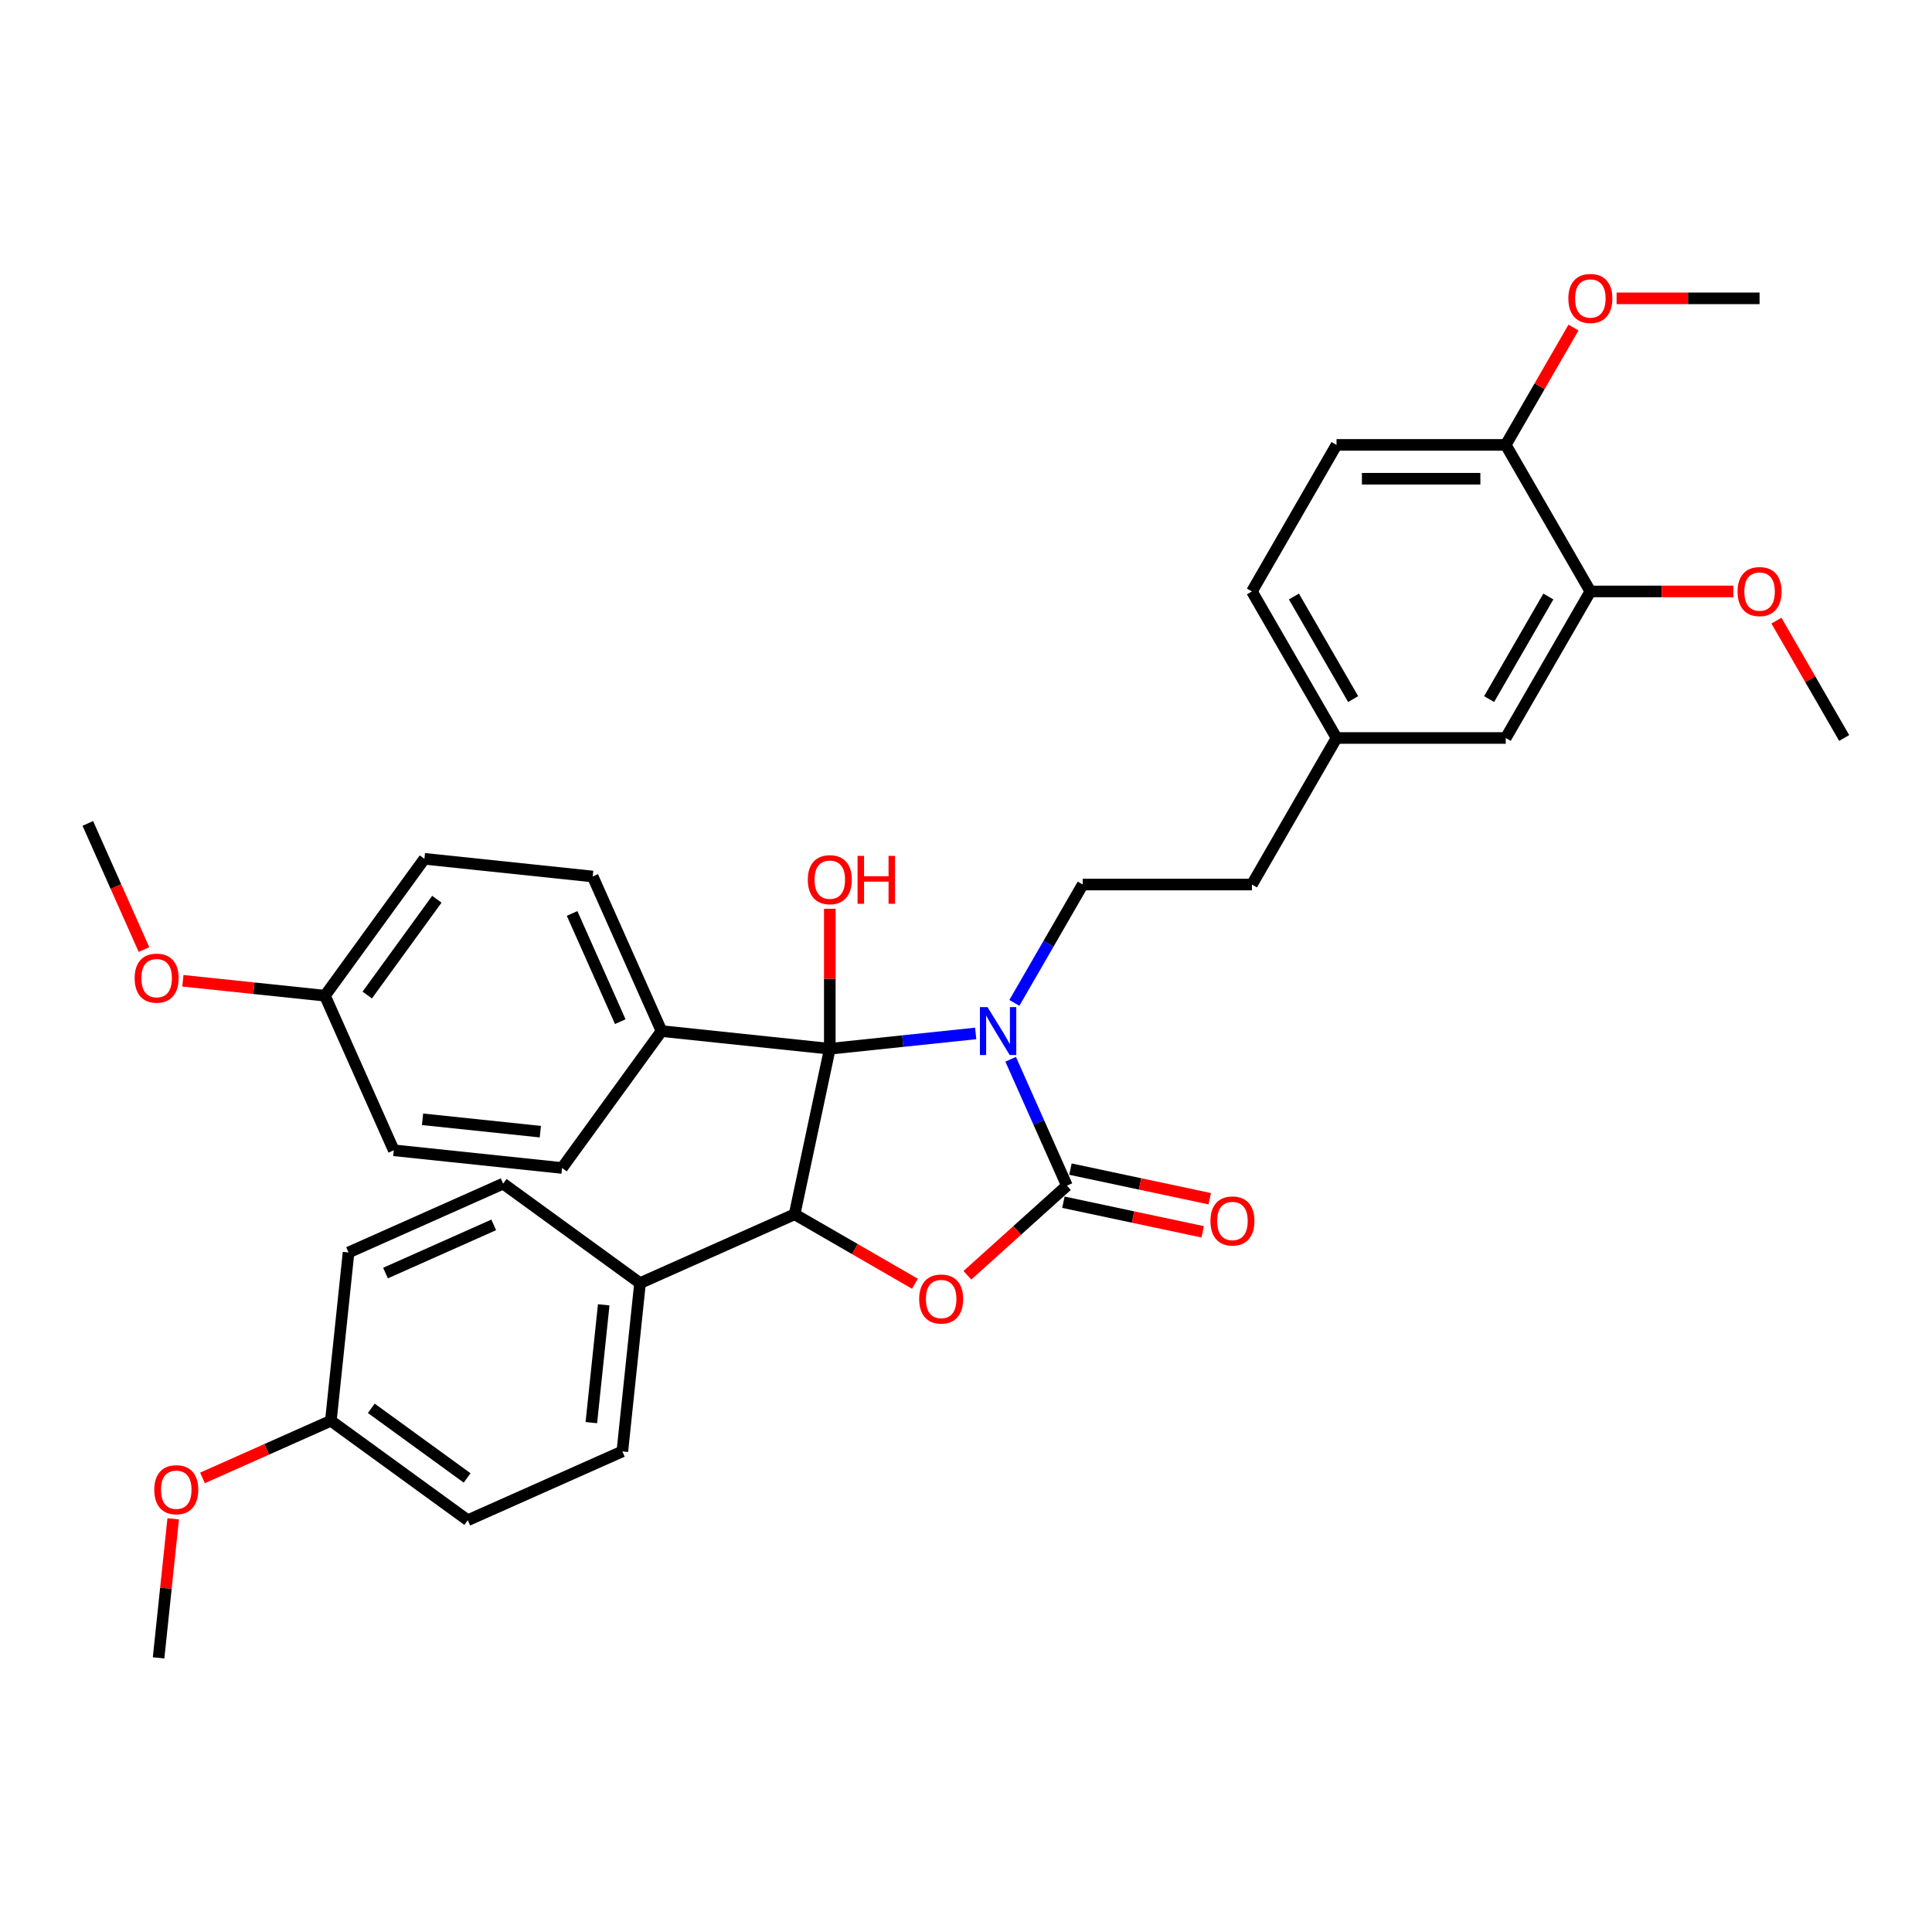 <?xml version='1.0' encoding='iso-8859-1'?>
<svg version='1.1' baseProfile='full'
              xmlns='http://www.w3.org/2000/svg'
                      xmlns:rdkit='http://www.rdkit.org/xml'
                      xmlns:xlink='http://www.w3.org/1999/xlink'
                  xml:space='preserve'
width='1000px' height='1000px' viewBox='0 0 1000 1000'>
<!-- END OF HEADER -->
<rect style='opacity:1.0;fill:#FFFFFF;stroke:none' width='1000' height='1000' x='0' y='0'> </rect>
<path class='bond-0' d='M 505.016,534.904 L 467.261,538.872' style='fill:none;fill-rule:evenodd;stroke:#0000FF;stroke-width:6px;stroke-linecap:butt;stroke-linejoin:miter;stroke-opacity:1' />
<path class='bond-0' d='M 467.261,538.872 L 429.506,542.84' style='fill:none;fill-rule:evenodd;stroke:#000000;stroke-width:6px;stroke-linecap:butt;stroke-linejoin:miter;stroke-opacity:1' />
<path class='bond-1' d='M 523.11,548.277 L 537.674,580.988' style='fill:none;fill-rule:evenodd;stroke:#0000FF;stroke-width:6px;stroke-linecap:butt;stroke-linejoin:miter;stroke-opacity:1' />
<path class='bond-1' d='M 537.674,580.988 L 552.237,613.699' style='fill:none;fill-rule:evenodd;stroke:#000000;stroke-width:6px;stroke-linecap:butt;stroke-linejoin:miter;stroke-opacity:1' />
<path class='bond-4' d='M 525.037,519.093 L 542.722,488.463' style='fill:none;fill-rule:evenodd;stroke:#0000FF;stroke-width:6px;stroke-linecap:butt;stroke-linejoin:miter;stroke-opacity:1' />
<path class='bond-4' d='M 542.722,488.463 L 560.406,457.833' style='fill:none;fill-rule:evenodd;stroke:#000000;stroke-width:6px;stroke-linecap:butt;stroke-linejoin:miter;stroke-opacity:1' />
<path class='bond-3' d='M 429.506,542.84 L 411.296,628.513' style='fill:none;fill-rule:evenodd;stroke:#000000;stroke-width:6px;stroke-linecap:butt;stroke-linejoin:miter;stroke-opacity:1' />
<path class='bond-5' d='M 429.506,542.84 L 342.399,533.685' style='fill:none;fill-rule:evenodd;stroke:#000000;stroke-width:6px;stroke-linecap:butt;stroke-linejoin:miter;stroke-opacity:1' />
<path class='bond-10' d='M 429.506,542.84 L 429.506,506.606' style='fill:none;fill-rule:evenodd;stroke:#000000;stroke-width:6px;stroke-linecap:butt;stroke-linejoin:miter;stroke-opacity:1' />
<path class='bond-10' d='M 429.506,506.606 L 429.506,470.371' style='fill:none;fill-rule:evenodd;stroke:#FF0000;stroke-width:6px;stroke-linecap:butt;stroke-linejoin:miter;stroke-opacity:1' />
<path class='bond-2' d='M 552.237,613.699 L 526.481,636.891' style='fill:none;fill-rule:evenodd;stroke:#000000;stroke-width:6px;stroke-linecap:butt;stroke-linejoin:miter;stroke-opacity:1' />
<path class='bond-2' d='M 526.481,636.891 L 500.724,660.082' style='fill:none;fill-rule:evenodd;stroke:#FF0000;stroke-width:6px;stroke-linecap:butt;stroke-linejoin:miter;stroke-opacity:1' />
<path class='bond-7' d='M 550.416,622.267 L 586.465,629.929' style='fill:none;fill-rule:evenodd;stroke:#000000;stroke-width:6px;stroke-linecap:butt;stroke-linejoin:miter;stroke-opacity:1' />
<path class='bond-7' d='M 586.465,629.929 L 622.513,637.591' style='fill:none;fill-rule:evenodd;stroke:#FF0000;stroke-width:6px;stroke-linecap:butt;stroke-linejoin:miter;stroke-opacity:1' />
<path class='bond-7' d='M 554.058,605.132 L 590.107,612.794' style='fill:none;fill-rule:evenodd;stroke:#000000;stroke-width:6px;stroke-linecap:butt;stroke-linejoin:miter;stroke-opacity:1' />
<path class='bond-7' d='M 590.107,612.794 L 626.155,620.457' style='fill:none;fill-rule:evenodd;stroke:#FF0000;stroke-width:6px;stroke-linecap:butt;stroke-linejoin:miter;stroke-opacity:1' />
<path class='bond-34' d='M 473.572,664.468 L 442.434,646.49' style='fill:none;fill-rule:evenodd;stroke:#FF0000;stroke-width:6px;stroke-linecap:butt;stroke-linejoin:miter;stroke-opacity:1' />
<path class='bond-34' d='M 442.434,646.49 L 411.296,628.513' style='fill:none;fill-rule:evenodd;stroke:#000000;stroke-width:6px;stroke-linecap:butt;stroke-linejoin:miter;stroke-opacity:1' />
<path class='bond-6' d='M 411.296,628.513 L 331.282,664.138' style='fill:none;fill-rule:evenodd;stroke:#000000;stroke-width:6px;stroke-linecap:butt;stroke-linejoin:miter;stroke-opacity:1' />
<path class='bond-18' d='M 560.406,457.833 L 647.993,457.833' style='fill:none;fill-rule:evenodd;stroke:#000000;stroke-width:6px;stroke-linecap:butt;stroke-linejoin:miter;stroke-opacity:1' />
<path class='bond-12' d='M 342.399,533.685 L 306.775,453.671' style='fill:none;fill-rule:evenodd;stroke:#000000;stroke-width:6px;stroke-linecap:butt;stroke-linejoin:miter;stroke-opacity:1' />
<path class='bond-12' d='M 321.053,528.808 L 296.116,472.798' style='fill:none;fill-rule:evenodd;stroke:#000000;stroke-width:6px;stroke-linecap:butt;stroke-linejoin:miter;stroke-opacity:1' />
<path class='bond-13' d='M 342.399,533.685 L 290.917,604.544' style='fill:none;fill-rule:evenodd;stroke:#000000;stroke-width:6px;stroke-linecap:butt;stroke-linejoin:miter;stroke-opacity:1' />
<path class='bond-14' d='M 331.282,664.138 L 322.126,751.244' style='fill:none;fill-rule:evenodd;stroke:#000000;stroke-width:6px;stroke-linecap:butt;stroke-linejoin:miter;stroke-opacity:1' />
<path class='bond-14' d='M 312.487,675.372 L 306.078,736.347' style='fill:none;fill-rule:evenodd;stroke:#000000;stroke-width:6px;stroke-linecap:butt;stroke-linejoin:miter;stroke-opacity:1' />
<path class='bond-15' d='M 331.282,664.138 L 260.423,612.655' style='fill:none;fill-rule:evenodd;stroke:#000000;stroke-width:6px;stroke-linecap:butt;stroke-linejoin:miter;stroke-opacity:1' />
<path class='bond-8' d='M 823.166,306.129 L 779.372,381.981' style='fill:none;fill-rule:evenodd;stroke:#000000;stroke-width:6px;stroke-linecap:butt;stroke-linejoin:miter;stroke-opacity:1' />
<path class='bond-8' d='M 801.426,308.748 L 770.771,361.844' style='fill:none;fill-rule:evenodd;stroke:#000000;stroke-width:6px;stroke-linecap:butt;stroke-linejoin:miter;stroke-opacity:1' />
<path class='bond-22' d='M 823.166,306.129 L 860.171,306.129' style='fill:none;fill-rule:evenodd;stroke:#000000;stroke-width:6px;stroke-linecap:butt;stroke-linejoin:miter;stroke-opacity:1' />
<path class='bond-22' d='M 860.171,306.129 L 897.176,306.129' style='fill:none;fill-rule:evenodd;stroke:#FF0000;stroke-width:6px;stroke-linecap:butt;stroke-linejoin:miter;stroke-opacity:1' />
<path class='bond-37' d='M 823.166,306.129 L 779.372,230.276' style='fill:none;fill-rule:evenodd;stroke:#000000;stroke-width:6px;stroke-linecap:butt;stroke-linejoin:miter;stroke-opacity:1' />
<path class='bond-9' d='M 779.372,230.276 L 691.786,230.276' style='fill:none;fill-rule:evenodd;stroke:#000000;stroke-width:6px;stroke-linecap:butt;stroke-linejoin:miter;stroke-opacity:1' />
<path class='bond-9' d='M 766.234,247.794 L 704.924,247.794' style='fill:none;fill-rule:evenodd;stroke:#000000;stroke-width:6px;stroke-linecap:butt;stroke-linejoin:miter;stroke-opacity:1' />
<path class='bond-27' d='M 779.372,230.276 L 796.905,199.909' style='fill:none;fill-rule:evenodd;stroke:#000000;stroke-width:6px;stroke-linecap:butt;stroke-linejoin:miter;stroke-opacity:1' />
<path class='bond-27' d='M 796.905,199.909 L 814.438,169.542' style='fill:none;fill-rule:evenodd;stroke:#FF0000;stroke-width:6px;stroke-linecap:butt;stroke-linejoin:miter;stroke-opacity:1' />
<path class='bond-11' d='M 779.372,381.981 L 691.786,381.981' style='fill:none;fill-rule:evenodd;stroke:#000000;stroke-width:6px;stroke-linecap:butt;stroke-linejoin:miter;stroke-opacity:1' />
<path class='bond-24' d='M 306.775,453.671 L 219.668,444.515' style='fill:none;fill-rule:evenodd;stroke:#000000;stroke-width:6px;stroke-linecap:butt;stroke-linejoin:miter;stroke-opacity:1' />
<path class='bond-26' d='M 290.917,604.544 L 203.811,595.389' style='fill:none;fill-rule:evenodd;stroke:#000000;stroke-width:6px;stroke-linecap:butt;stroke-linejoin:miter;stroke-opacity:1' />
<path class='bond-26' d='M 279.682,585.749 L 218.708,579.341' style='fill:none;fill-rule:evenodd;stroke:#000000;stroke-width:6px;stroke-linecap:butt;stroke-linejoin:miter;stroke-opacity:1' />
<path class='bond-25' d='M 322.126,751.244 L 242.112,786.869' style='fill:none;fill-rule:evenodd;stroke:#000000;stroke-width:6px;stroke-linecap:butt;stroke-linejoin:miter;stroke-opacity:1' />
<path class='bond-23' d='M 260.423,612.655 L 180.408,648.28' style='fill:none;fill-rule:evenodd;stroke:#000000;stroke-width:6px;stroke-linecap:butt;stroke-linejoin:miter;stroke-opacity:1' />
<path class='bond-23' d='M 255.545,634.002 L 199.535,658.939' style='fill:none;fill-rule:evenodd;stroke:#000000;stroke-width:6px;stroke-linecap:butt;stroke-linejoin:miter;stroke-opacity:1' />
<path class='bond-16' d='M 691.786,230.276 L 647.993,306.129' style='fill:none;fill-rule:evenodd;stroke:#000000;stroke-width:6px;stroke-linecap:butt;stroke-linejoin:miter;stroke-opacity:1' />
<path class='bond-17' d='M 691.786,381.981 L 647.993,457.833' style='fill:none;fill-rule:evenodd;stroke:#000000;stroke-width:6px;stroke-linecap:butt;stroke-linejoin:miter;stroke-opacity:1' />
<path class='bond-21' d='M 691.786,381.981 L 647.993,306.129' style='fill:none;fill-rule:evenodd;stroke:#000000;stroke-width:6px;stroke-linecap:butt;stroke-linejoin:miter;stroke-opacity:1' />
<path class='bond-21' d='M 700.387,361.844 L 669.732,308.748' style='fill:none;fill-rule:evenodd;stroke:#000000;stroke-width:6px;stroke-linecap:butt;stroke-linejoin:miter;stroke-opacity:1' />
<path class='bond-19' d='M 171.253,735.387 L 180.408,648.28' style='fill:none;fill-rule:evenodd;stroke:#000000;stroke-width:6px;stroke-linecap:butt;stroke-linejoin:miter;stroke-opacity:1' />
<path class='bond-28' d='M 171.253,735.387 L 138.034,750.177' style='fill:none;fill-rule:evenodd;stroke:#000000;stroke-width:6px;stroke-linecap:butt;stroke-linejoin:miter;stroke-opacity:1' />
<path class='bond-28' d='M 138.034,750.177 L 104.815,764.967' style='fill:none;fill-rule:evenodd;stroke:#FF0000;stroke-width:6px;stroke-linecap:butt;stroke-linejoin:miter;stroke-opacity:1' />
<path class='bond-36' d='M 171.253,735.387 L 242.112,786.869' style='fill:none;fill-rule:evenodd;stroke:#000000;stroke-width:6px;stroke-linecap:butt;stroke-linejoin:miter;stroke-opacity:1' />
<path class='bond-36' d='M 192.178,728.937 L 241.78,764.975' style='fill:none;fill-rule:evenodd;stroke:#000000;stroke-width:6px;stroke-linecap:butt;stroke-linejoin:miter;stroke-opacity:1' />
<path class='bond-20' d='M 168.186,515.374 L 203.811,595.389' style='fill:none;fill-rule:evenodd;stroke:#000000;stroke-width:6px;stroke-linecap:butt;stroke-linejoin:miter;stroke-opacity:1' />
<path class='bond-29' d='M 168.186,515.374 L 131.421,511.51' style='fill:none;fill-rule:evenodd;stroke:#000000;stroke-width:6px;stroke-linecap:butt;stroke-linejoin:miter;stroke-opacity:1' />
<path class='bond-29' d='M 131.421,511.51 L 94.655,507.646' style='fill:none;fill-rule:evenodd;stroke:#FF0000;stroke-width:6px;stroke-linecap:butt;stroke-linejoin:miter;stroke-opacity:1' />
<path class='bond-35' d='M 168.186,515.374 L 219.668,444.515' style='fill:none;fill-rule:evenodd;stroke:#000000;stroke-width:6px;stroke-linecap:butt;stroke-linejoin:miter;stroke-opacity:1' />
<path class='bond-35' d='M 190.08,515.042 L 226.117,465.441' style='fill:none;fill-rule:evenodd;stroke:#000000;stroke-width:6px;stroke-linecap:butt;stroke-linejoin:miter;stroke-opacity:1' />
<path class='bond-30' d='M 919.48,321.246 L 937.013,351.613' style='fill:none;fill-rule:evenodd;stroke:#FF0000;stroke-width:6px;stroke-linecap:butt;stroke-linejoin:miter;stroke-opacity:1' />
<path class='bond-30' d='M 937.013,351.613 L 954.545,381.981' style='fill:none;fill-rule:evenodd;stroke:#000000;stroke-width:6px;stroke-linecap:butt;stroke-linejoin:miter;stroke-opacity:1' />
<path class='bond-31' d='M 836.742,154.424 L 873.747,154.424' style='fill:none;fill-rule:evenodd;stroke:#FF0000;stroke-width:6px;stroke-linecap:butt;stroke-linejoin:miter;stroke-opacity:1' />
<path class='bond-31' d='M 873.747,154.424 L 910.752,154.424' style='fill:none;fill-rule:evenodd;stroke:#000000;stroke-width:6px;stroke-linecap:butt;stroke-linejoin:miter;stroke-opacity:1' />
<path class='bond-32' d='M 89.65,786.129 L 85.867,822.124' style='fill:none;fill-rule:evenodd;stroke:#FF0000;stroke-width:6px;stroke-linecap:butt;stroke-linejoin:miter;stroke-opacity:1' />
<path class='bond-32' d='M 85.867,822.124 L 82.083,858.118' style='fill:none;fill-rule:evenodd;stroke:#000000;stroke-width:6px;stroke-linecap:butt;stroke-linejoin:miter;stroke-opacity:1' />
<path class='bond-33' d='M 74.52,491.487 L 59.987,458.846' style='fill:none;fill-rule:evenodd;stroke:#FF0000;stroke-width:6px;stroke-linecap:butt;stroke-linejoin:miter;stroke-opacity:1' />
<path class='bond-33' d='M 59.987,458.846 L 45.455,426.205' style='fill:none;fill-rule:evenodd;stroke:#000000;stroke-width:6px;stroke-linecap:butt;stroke-linejoin:miter;stroke-opacity:1' />
<path  class='atom-0' d='M 511.13 521.283
L 519.258 534.421
Q 520.064 535.717, 521.36 538.064
Q 522.656 540.412, 522.726 540.552
L 522.726 521.283
L 526.02 521.283
L 526.02 546.087
L 522.621 546.087
L 513.898 531.723
Q 512.882 530.041, 511.796 528.115
Q 510.745 526.188, 510.429 525.592
L 510.429 546.087
L 507.206 546.087
L 507.206 521.283
L 511.13 521.283
' fill='#0000FF'/>
<path  class='atom-3' d='M 475.762 672.376
Q 475.762 666.42, 478.705 663.092
Q 481.648 659.764, 487.148 659.764
Q 492.648 659.764, 495.591 663.092
Q 498.534 666.42, 498.534 672.376
Q 498.534 678.402, 495.556 681.836
Q 492.578 685.234, 487.148 685.234
Q 481.683 685.234, 478.705 681.836
Q 475.762 678.437, 475.762 672.376
M 487.148 682.431
Q 490.932 682.431, 492.964 679.909
Q 495.031 677.351, 495.031 672.376
Q 495.031 667.506, 492.964 665.054
Q 490.932 662.566, 487.148 662.566
Q 483.364 662.566, 481.297 665.019
Q 479.265 667.471, 479.265 672.376
Q 479.265 677.386, 481.297 679.909
Q 483.364 682.431, 487.148 682.431
' fill='#FF0000'/>
<path  class='atom-8' d='M 626.524 631.98
Q 626.524 626.024, 629.467 622.695
Q 632.41 619.367, 637.91 619.367
Q 643.41 619.367, 646.353 622.695
Q 649.296 626.024, 649.296 631.98
Q 649.296 638.006, 646.318 641.439
Q 643.34 644.837, 637.91 644.837
Q 632.445 644.837, 629.467 641.439
Q 626.524 638.041, 626.524 631.98
M 637.91 642.035
Q 641.694 642.035, 643.726 639.512
Q 645.793 636.955, 645.793 631.98
Q 645.793 627.11, 643.726 624.657
Q 641.694 622.17, 637.91 622.17
Q 634.126 622.17, 632.059 624.622
Q 630.027 627.075, 630.027 631.98
Q 630.027 636.99, 632.059 639.512
Q 634.126 642.035, 637.91 642.035
' fill='#FF0000'/>
<path  class='atom-11' d='M 418.12 455.324
Q 418.12 449.368, 421.063 446.04
Q 424.006 442.711, 429.506 442.711
Q 435.007 442.711, 437.949 446.04
Q 440.892 449.368, 440.892 455.324
Q 440.892 461.35, 437.914 464.783
Q 434.936 468.182, 429.506 468.182
Q 424.041 468.182, 421.063 464.783
Q 418.12 461.385, 418.12 455.324
M 429.506 465.379
Q 433.29 465.379, 435.322 462.856
Q 437.389 460.299, 437.389 455.324
Q 437.389 450.454, 435.322 448.002
Q 433.29 445.514, 429.506 445.514
Q 425.722 445.514, 423.655 447.967
Q 421.623 450.419, 421.623 455.324
Q 421.623 460.334, 423.655 462.856
Q 425.722 465.379, 429.506 465.379
' fill='#FF0000'/>
<path  class='atom-11' d='M 443.87 442.992
L 447.234 442.992
L 447.234 453.537
L 459.916 453.537
L 459.916 442.992
L 463.279 442.992
L 463.279 467.796
L 459.916 467.796
L 459.916 456.34
L 447.234 456.34
L 447.234 467.796
L 443.87 467.796
L 443.87 442.992
' fill='#FF0000'/>
<path  class='atom-23' d='M 899.366 306.199
Q 899.366 300.243, 902.309 296.914
Q 905.252 293.586, 910.752 293.586
Q 916.253 293.586, 919.196 296.914
Q 922.138 300.243, 922.138 306.199
Q 922.138 312.225, 919.16 315.658
Q 916.183 319.056, 910.752 319.056
Q 905.287 319.056, 902.309 315.658
Q 899.366 312.26, 899.366 306.199
M 910.752 316.254
Q 914.536 316.254, 916.568 313.731
Q 918.635 311.174, 918.635 306.199
Q 918.635 301.329, 916.568 298.876
Q 914.536 296.389, 910.752 296.389
Q 906.968 296.389, 904.901 298.841
Q 902.869 301.294, 902.869 306.199
Q 902.869 311.209, 904.901 313.731
Q 906.968 316.254, 910.752 316.254
' fill='#FF0000'/>
<path  class='atom-28' d='M 811.779 154.494
Q 811.779 148.538, 814.722 145.21
Q 817.665 141.882, 823.166 141.882
Q 828.666 141.882, 831.609 145.21
Q 834.552 148.538, 834.552 154.494
Q 834.552 160.52, 831.574 163.954
Q 828.596 167.352, 823.166 167.352
Q 817.7 167.352, 814.722 163.954
Q 811.779 160.555, 811.779 154.494
M 823.166 164.549
Q 826.949 164.549, 828.981 162.027
Q 831.048 159.469, 831.048 154.494
Q 831.048 149.624, 828.981 147.172
Q 826.949 144.685, 823.166 144.685
Q 819.382 144.685, 817.315 147.137
Q 815.283 149.589, 815.283 154.494
Q 815.283 159.504, 817.315 162.027
Q 819.382 164.549, 823.166 164.549
' fill='#FF0000'/>
<path  class='atom-29' d='M 79.853 771.082
Q 79.853 765.126, 82.795 761.797
Q 85.738 758.469, 91.239 758.469
Q 96.739 758.469, 99.682 761.797
Q 102.625 765.126, 102.625 771.082
Q 102.625 777.107, 99.647 780.541
Q 96.669 783.939, 91.239 783.939
Q 85.773 783.939, 82.795 780.541
Q 79.853 777.143, 79.853 771.082
M 91.239 781.136
Q 95.022 781.136, 97.055 778.614
Q 99.121 776.056, 99.121 771.082
Q 99.121 766.212, 97.055 763.759
Q 95.022 761.272, 91.239 761.272
Q 87.455 761.272, 85.388 763.724
Q 83.356 766.177, 83.356 771.082
Q 83.356 776.091, 85.388 778.614
Q 87.455 781.136, 91.239 781.136
' fill='#FF0000'/>
<path  class='atom-30' d='M 69.693 506.289
Q 69.693 500.333, 72.636 497.005
Q 75.579 493.677, 81.079 493.677
Q 86.58 493.677, 89.522 497.005
Q 92.465 500.333, 92.465 506.289
Q 92.465 512.315, 89.487 515.749
Q 86.51 519.147, 81.079 519.147
Q 75.614 519.147, 72.636 515.749
Q 69.693 512.35, 69.693 506.289
M 81.079 516.344
Q 84.863 516.344, 86.895 513.822
Q 88.962 511.264, 88.962 506.289
Q 88.962 501.419, 86.895 498.967
Q 84.863 496.48, 81.079 496.48
Q 77.296 496.48, 75.228 498.932
Q 73.196 501.384, 73.196 506.289
Q 73.196 511.299, 75.228 513.822
Q 77.296 516.344, 81.079 516.344
' fill='#FF0000'/>
</svg>
